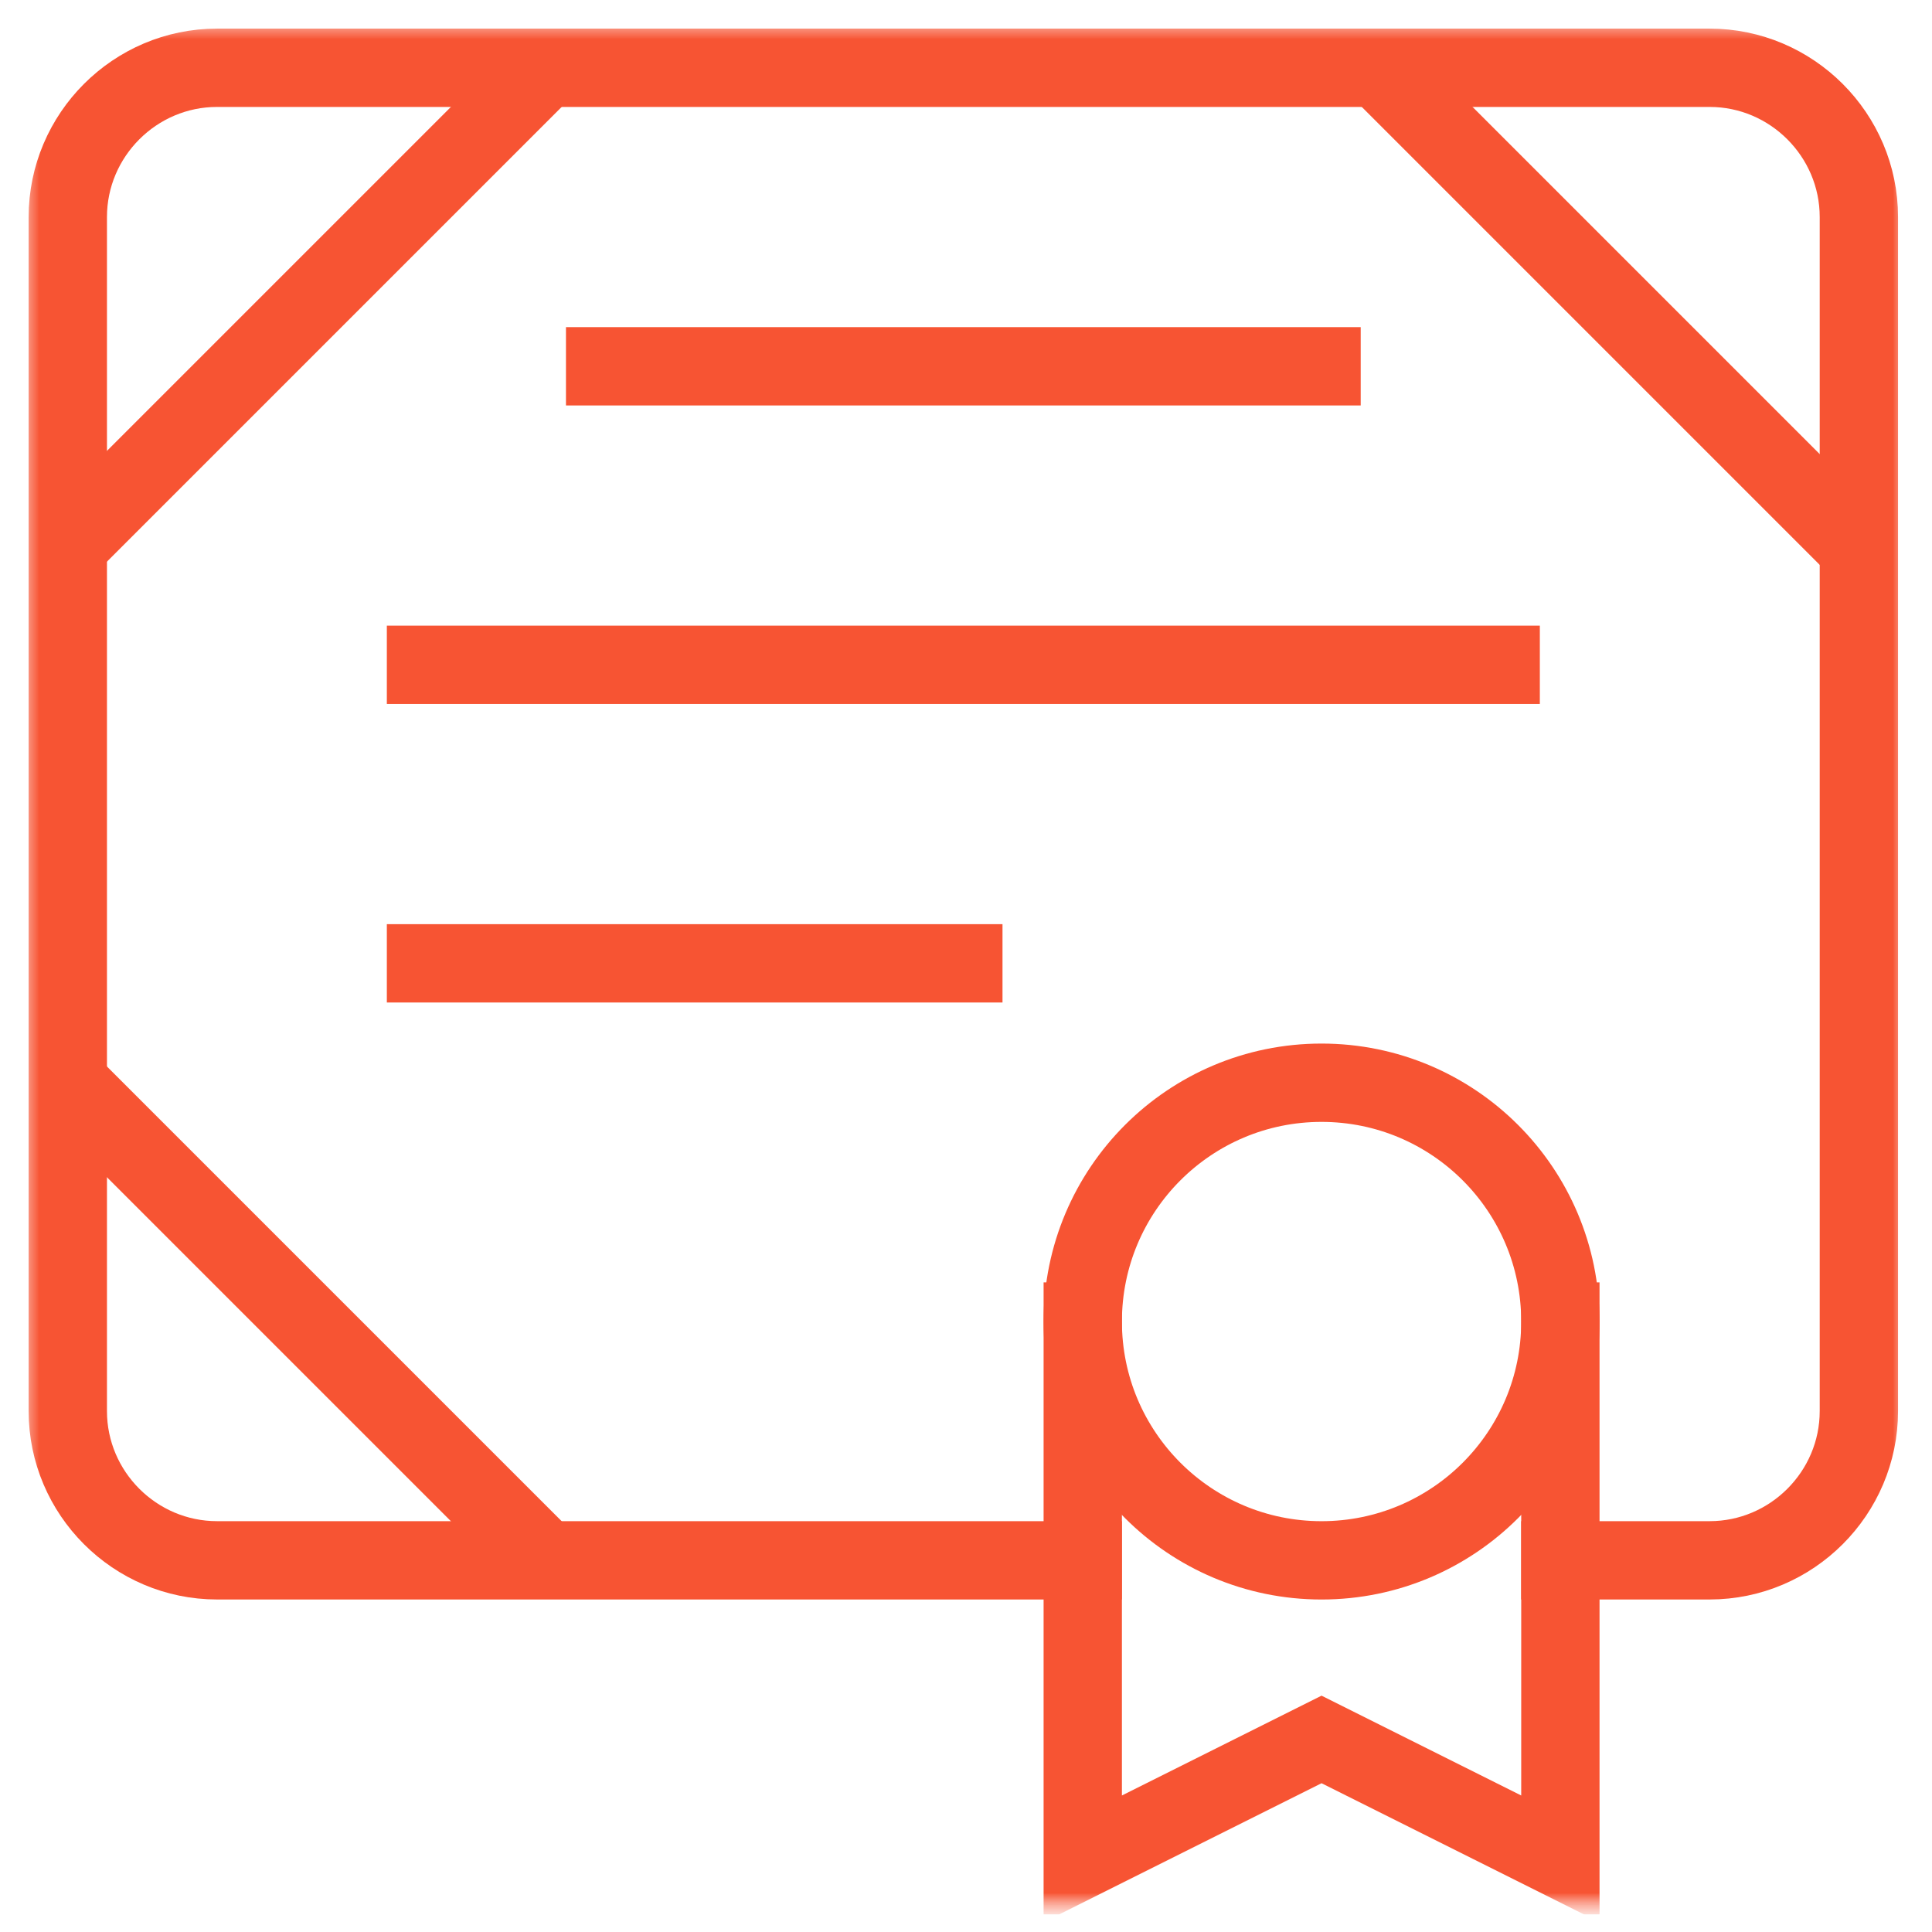 <?xml version="1.0" encoding="UTF-8"?> <svg xmlns="http://www.w3.org/2000/svg" width="74" height="74" viewBox="0 0 74 74" fill="none"><g clip-path="url(#clip0_220_2151)"><mask id="mask0_220_2151" style="mask-type:luminance" maskUnits="userSpaceOnUse" x="0" y="0" width="74" height="74"><path d="M73.334 0.462H0.462V73.333H73.334V0.462Z" fill="white"></path></mask><g mask="url(#mask0_220_2151)"><mask id="mask1_220_2151" style="mask-type:luminance" maskUnits="userSpaceOnUse" x="0" y="0" width="74" height="74"><path d="M0.462 0.461H73.334V73.333H0.462V0.461Z" fill="white"></path></mask><g mask="url(#mask1_220_2151)"><path d="M59.765 59.764H65.482C68.627 59.764 71.199 57.192 71.199 54.048V8.313C71.199 5.169 68.627 2.596 65.482 2.596H8.314C5.169 2.596 2.597 5.169 2.597 8.313V54.048C2.597 57.192 5.169 59.764 8.314 59.764H41.47" stroke="#F75433" stroke-width="3" stroke-miterlimit="10" stroke-linecap="square"></path><path d="M50.618 14.03H23.178" stroke="#F75433" stroke-width="3" stroke-miterlimit="10" stroke-linecap="square"></path><path d="M57.479 25.464H16.317" stroke="#F75433" stroke-width="3" stroke-miterlimit="10" stroke-linecap="square"></path><path d="M36.898 36.898H16.317" stroke="#F75433" stroke-width="3" stroke-miterlimit="10" stroke-linecap="square"></path><path d="M3.523 42.397L19.964 58.838" stroke="#F75433" stroke-width="3" stroke-miterlimit="10" stroke-linecap="square"></path><path d="M54.084 3.899L69.896 19.711" stroke="#F75433" stroke-width="3" stroke-miterlimit="10" stroke-linecap="square"></path><path d="M19.711 3.776L3.776 19.711" stroke="#F75433" stroke-width="3" stroke-miterlimit="10" stroke-linecap="square"></path><path d="M59.766 50.618C59.766 55.67 55.67 59.765 50.618 59.765C45.567 59.765 41.472 55.67 41.472 50.618C41.472 45.566 45.567 41.471 50.618 41.471C55.67 41.471 59.766 45.566 59.766 50.618Z" stroke="#F75433" stroke-width="3" stroke-miterlimit="10" stroke-linecap="square"></path><path d="M59.766 50.618V71.198L50.618 66.625L41.472 71.198V50.618" stroke="#F75433" stroke-width="3" stroke-miterlimit="10" stroke-linecap="square"></path></g></g></g><defs><clipPath id="clip0_220_2151"><rect width="72.872" height="72.872" fill="white" transform="translate(0.462 0.462)"></rect></clipPath></defs></svg> 